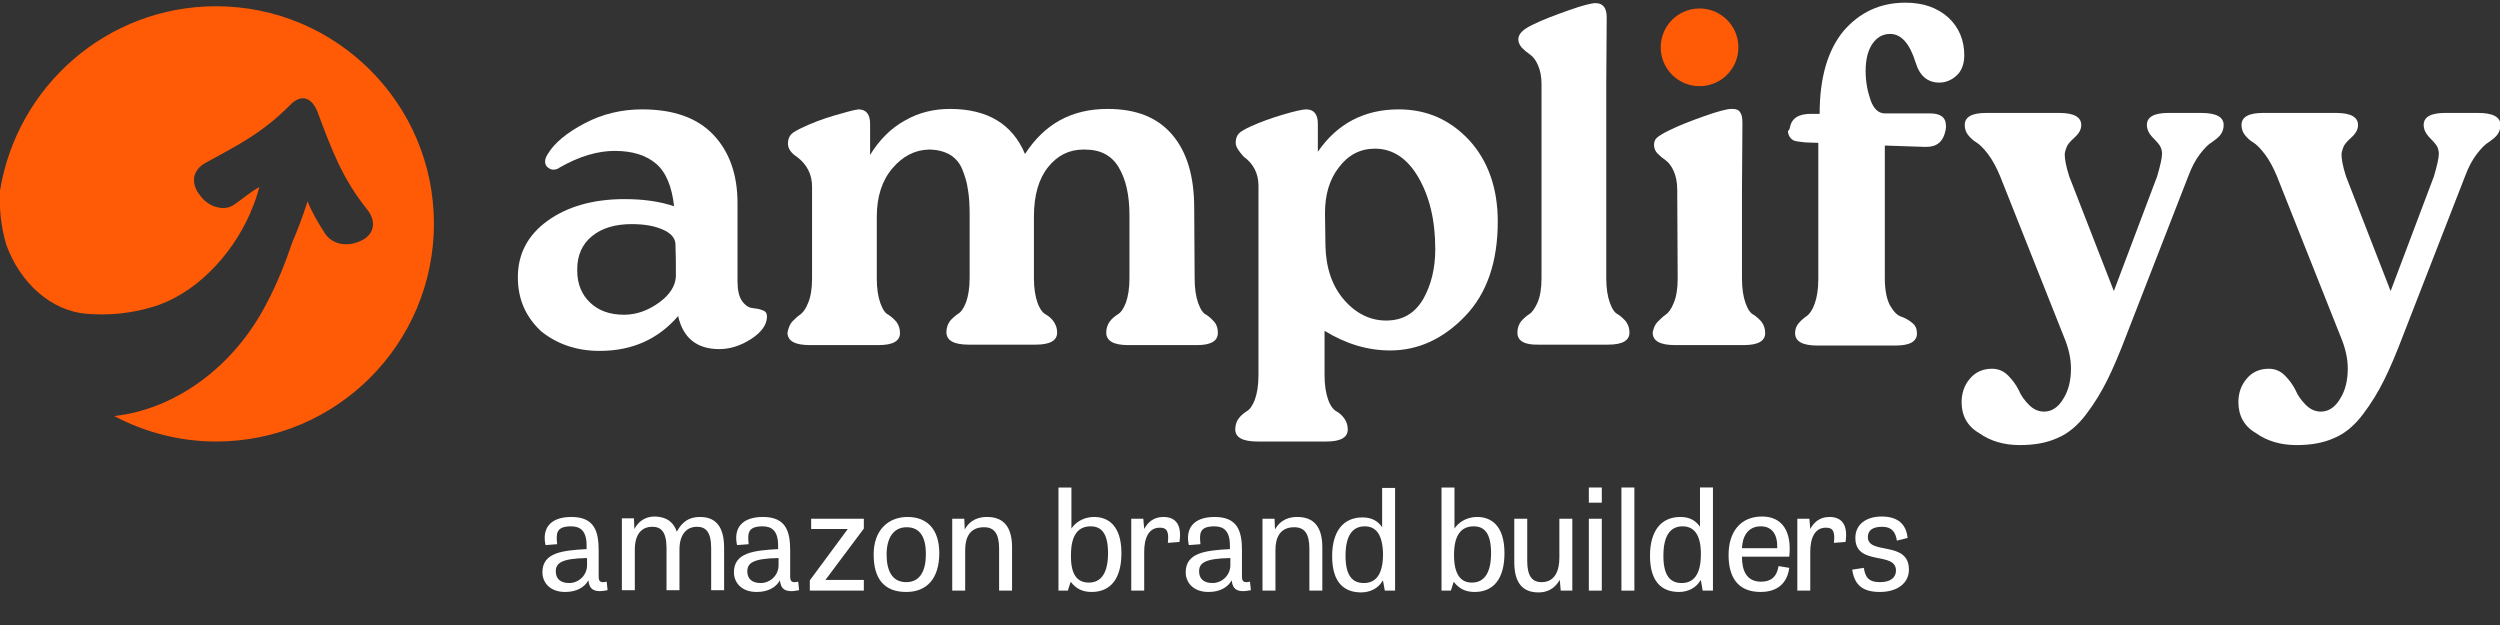 <svg xmlns="http://www.w3.org/2000/svg" xmlns:xlink="http://www.w3.org/1999/xlink" id="Layer_1" x="0px" y="0px" viewBox="0 0 560 140" style="enable-background:new 0 0 560 140;" xml:space="preserve"><rect x="0" y="0" width="560" height="140" fill="#333333" stroke="none"/><style type="text/css">	.st0{fill:#FFFFFF;}	.st1{fill:#FF5B06;}	.st2{enable-background:new    ;}</style><g>	<path class="st0" d="M116,62.1c0-5.2,2.2-9.4,6.6-12.6c4.4-3.2,10.2-4.9,17.3-4.9c4.1,0,7.8,0.5,11.1,1.6c-0.5-4.4-1.8-7.6-4-9.5  c-2.2-1.9-5.3-2.9-9.3-2.9c-3.8,0-7.9,1.2-12.3,3.7c-0.5,0.4-1,0.5-1.5,0.5c-0.4,0-0.8-0.2-1.2-0.5c-0.4-0.3-0.6-0.8-0.6-1.3  c0-0.5,0.2-1.1,0.6-1.7c1.5-2.5,4.3-4.8,8.3-6.9c4-2.1,8.3-3.1,12.8-3.1c7.1,0,12.4,1.9,16,5.7c3.6,3.8,5.4,8.9,5.4,15.3v17.4  c0,2,0.3,3.5,1,4.5c0.7,1,1.5,1.5,2.3,1.6c0.9,0.1,1.6,0.2,2.3,0.5c0.7,0.2,1,0.7,1,1.4c0,1.8-1.2,3.5-3.5,5s-4.7,2.3-7.2,2.3  c-5,0-8.1-2.5-9.2-7.4c-4.5,5.2-10.3,7.8-17.6,7.8c-5.1,0-9.5-1.5-13.1-4.4C117.8,71,116,67.1,116,62.1z M129.3,60.6  c0,3,1,5.4,2.9,7.2c1.9,1.8,4.4,2.7,7.6,2.7c2.7,0,5.3-0.9,7.8-2.7c2.5-1.8,3.7-3.8,3.8-5.9c0-2.5,0-5-0.1-7.3  c-0.1-1.3-1-2.4-2.9-3.2c-1.8-0.8-4.1-1.2-6.9-1.2c-3.7,0-6.7,0.9-8.9,2.7c-2.2,1.8-3.3,4.3-3.3,7.4  C129.3,60.4,129.3,60.5,129.3,60.6z"></path>	<path class="st0" d="M177.4,72.1c0.6-0.6,1.2-1.2,1.8-1.6c0.6-0.4,1.3-1.3,1.8-2.6c0.6-1.4,0.9-3.2,0.9-5.5V41.8  c0-2.7-1.1-4.9-3.3-6.6c-1.4-0.9-2.1-1.9-2.1-3c0-0.9,0.2-1.5,0.7-2.1c0.5-0.5,1.4-1,2.7-1.6c1.9-0.9,4.2-1.8,6.9-2.6  c2.7-0.8,4.6-1.3,5.5-1.4c1.7,0,2.6,1.1,2.6,3.2v7c2.1-3.4,4.7-6,7.8-7.7c3.1-1.8,6.5-2.6,10.1-2.6c8.4,0,14,3.4,16.8,10.1  c4.4-6.8,10.5-10.1,18.5-10.1c6.4,0,11.2,1.9,14.5,5.8c3.3,3.9,4.9,9.3,4.9,16.4l0.1,15.8c0,2.3,0.3,4.1,0.8,5.5  c0.5,1.4,1.1,2.3,1.8,2.6c0.6,0.4,1.2,0.9,1.8,1.6s0.8,1.5,0.8,2.5c0,1.8-1.6,2.7-4.6,2.7h-15.5c-3.2,0-4.9-0.9-4.9-2.8  c0-1,0.3-1.8,0.8-2.5s1.2-1.2,1.8-1.6c0.7-0.4,1.3-1.3,1.8-2.6c0.5-1.4,0.8-3.2,0.8-5.5V48.2c0-4.5-0.8-8-2.4-10.7  c-1.6-2.7-4.1-4-7.6-4c-0.1,0-0.2,0-0.3,0c-3.2,0-5.8,1.3-7.9,3.9c-2.1,2.6-3.2,6.3-3.2,11.1v13.8c0,2.3,0.3,4.1,0.8,5.5  s1.2,2.3,1.8,2.6c0.7,0.4,1.3,0.9,1.8,1.6c0.5,0.7,0.8,1.5,0.8,2.5c0,1.8-1.6,2.7-4.8,2.7H217c-3.3,0-5-0.9-5-2.8  c0-1,0.3-1.8,0.8-2.5c0.5-0.6,1.2-1.2,1.8-1.6c0.7-0.4,1.3-1.3,1.8-2.6c0.5-1.4,0.8-3.2,0.8-5.5V48.2c0-2.2-0.1-4.2-0.4-5.8  c-0.2-1.6-0.7-3.1-1.3-4.6c-0.6-1.4-1.6-2.5-2.8-3.2c-1.3-0.7-2.8-1.1-4.7-1.1c-3.1,0.1-5.8,1.5-8.1,4.2c-2.3,2.7-3.5,6.3-3.5,10.9  v13.8c0,2.3,0.3,4.1,0.8,5.5c0.5,1.4,1.1,2.3,1.8,2.6c0.6,0.4,1.2,0.9,1.8,1.6c0.5,0.7,0.8,1.5,0.8,2.5c0,1.8-1.6,2.7-4.8,2.7  h-15.4c-3.3,0-5-0.9-5-2.8C176.6,73.5,176.9,72.7,177.4,72.1z"></path>	<path class="st0" d="M276.8,32c0-0.9,0.2-1.5,0.7-2.1c0.5-0.5,1.4-1,2.7-1.6c2-0.9,4.4-1.8,7.1-2.6c2.7-0.8,4.5-1.2,5.3-1.2  c1.7,0,2.6,1.1,2.6,3.2v6.3c4.3-6.3,10.4-9.5,18.1-9.5c6.3,0,11.5,2.3,15.8,6.9c4.2,4.6,6.4,10.7,6.4,18.2c0,9-2.4,16.1-7.3,21.2  c-4.9,5.1-10.5,7.7-16.8,7.7c-5.1,0-10-1.5-14.7-4.4v9.9c0,2.3,0.3,4.1,0.8,5.5s1.2,2.3,1.8,2.6c0.7,0.4,1.3,0.9,1.8,1.6  c0.5,0.7,0.8,1.5,0.8,2.5c0,1.8-1.6,2.7-4.8,2.7h-15.4c-3.3,0-5-0.9-5-2.7c0-1,0.3-1.9,0.8-2.5c0.5-0.7,1.2-1.2,1.8-1.6  c0.7-0.4,1.3-1.3,1.8-2.6c0.5-1.4,0.8-3.2,0.8-5.5V41.6c0-2.7-1.1-4.9-3.3-6.5C277.5,33.9,276.8,32.9,276.8,32z M296.8,47.7V48  l0.1,7c0.1,5,1.5,9.1,4.2,12.2c2.7,3.1,5.9,4.6,9.4,4.6c3.7,0,6.4-1.6,8.3-4.8c1.8-3.2,2.7-6.9,2.7-11.2c0-6.5-1.3-11.8-3.8-16.1  s-5.8-6.4-9.7-6.4c-3.3,0-6,1.4-8.1,4.2C297.8,40.2,296.8,43.6,296.8,47.7z"></path>	<path class="st0" d="M339.9,74.5c0-1,0.3-1.8,0.8-2.5c0.5-0.6,1.2-1.2,1.8-1.6c0.7-0.4,1.3-1.3,1.9-2.6c0.6-1.4,0.9-3.2,0.9-5.5  V18.8c0-1.7-0.3-3.1-0.8-4.2c-0.5-1.2-1.1-1.9-1.8-2.4s-1.2-0.9-1.8-1.5c-0.5-0.6-0.8-1.2-0.8-1.9c0-1.2,1.1-2.3,3.3-3.3  c2.2-1.1,4.9-2.1,8-3.2s5.1-1.6,6-1.6c1.7,0,2.5,1.1,2.5,3.2l-0.1,14.8v43.6c0,2.3,0.3,4.1,0.8,5.5s1.1,2.3,1.8,2.6  c0.6,0.4,1.2,0.9,1.8,1.6c0.5,0.7,0.8,1.5,0.8,2.5c0,1.8-1.6,2.7-4.8,2.7h-15.4C341.5,77.3,339.9,76.4,339.9,74.5z"></path>	<path class="st0" d="M371.3,72.1c0.6-0.6,1.2-1.2,1.8-1.6c0.6-0.4,1.3-1.3,1.8-2.6c0.6-1.4,0.9-3.2,0.9-5.5l-0.1-19.9  c0-1.7-0.3-3.1-0.8-4.2s-1.1-1.9-1.8-2.4s-1.2-0.9-1.8-1.5c-0.5-0.5-0.8-1.2-0.8-1.9c0-0.7,0.2-1.3,0.7-1.7c0.5-0.4,1.4-1,2.7-1.6  c2.2-1.1,4.8-2.1,7.9-3.2s5.1-1.6,6-1.6c0.1,0,0.2,0,0.3,0c0.8,0,1.4,0.2,1.7,0.8c0.4,0.5,0.5,1.3,0.5,2.5l-0.1,14.8v19.9  c0,2.3,0.3,4.1,0.8,5.5c0.5,1.4,1.1,2.3,1.8,2.6c0.6,0.4,1.2,0.9,1.8,1.6c0.5,0.7,0.8,1.5,0.8,2.5c0,1.8-1.6,2.7-4.8,2.7h-15.4  c-3.3,0-5-0.9-5-2.8C370.4,73.5,370.7,72.7,371.3,72.1z"></path>	<path class="st0" d="M400.9,28.7c0.4-2.2,1.9-3.2,4.8-3.2h1.9c0-8.1,1.8-14.2,5.3-18.5c3.6-4.2,8.2-6.4,13.9-6.4  c4,0,7.1,1.1,9.6,3.3c2.4,2.2,3.6,5.1,3.6,8.5c0,1.9-0.6,3.5-1.7,4.5c-1.2,1.1-2.5,1.6-3.9,1.6c-2.6,0-4.4-1.5-5.3-4.5  c-1.3-4.2-3.2-6.4-5.7-6.4c-1.6,0-2.9,0.7-3.9,2.1c-1,1.4-1.6,3.4-1.6,6.2c0,2.3,0.4,4.5,1.1,6.5s1.8,3,3.2,3h10.1  c2.4,0,3.6,0.9,3.6,2.8c0,0.3,0,0.6-0.1,1c-0.5,2.5-1.9,3.7-4.3,3.7c-0.1,0-0.3,0-0.4,0l-8.9-0.3v29.8c0,2.5,0.4,4.5,1.1,5.9  c0.8,1.4,1.6,2.3,2.5,2.6c0.9,0.3,1.8,0.8,2.5,1.4c0.8,0.6,1.1,1.4,1.1,2.4c0,1.8-1.6,2.7-4.8,2.7h-17.5c-3.3,0-5-0.9-5-2.8  c0-0.9,0.3-1.6,0.8-2.2c0.5-0.6,1.2-1.2,1.8-1.6c0.7-0.5,1.3-1.4,1.8-2.8c0.5-1.4,0.8-3.2,0.8-5.4V32l-2.9-0.1  c-0.9-0.1-1.7-0.2-2.2-0.3s-0.9-0.4-1.2-0.8s-0.5-0.9-0.5-1.5C400.8,29.2,400.8,29,400.9,28.7z"></path>	<path class="st0" d="M439.4,90.1c0-2,0.6-3.8,1.8-5.2c1.2-1.5,2.9-2.3,5-2.3c1.4,0,2.6,0.5,3.6,1.5c1,1,1.8,2.1,2.4,3.3  c0.5,1.2,1.3,2.3,2.3,3.3c1,1,2.1,1.5,3.4,1.5c1.7,0,3.2-1,4.3-2.9c1.2-1.9,1.7-4.2,1.7-6.8c0-2.1-0.5-4.5-1.6-7.1l-14.3-36  c-0.8-1.9-1.7-3.6-2.7-4.9c-1-1.3-1.9-2.2-2.6-2.6c-0.7-0.4-1.3-1-1.8-1.6s-0.8-1.4-0.8-2.3c0-1.8,1.6-2.7,4.8-2.7h16.4  c3.2,0,4.9,0.9,4.9,2.7c0,1-0.5,1.9-1.5,2.8c-1,0.9-1.6,1.6-1.8,2.2c-0.2,0.6-0.4,1.1-0.4,1.6c0,1.1,0.3,2.7,1,4.9l10,25.7  l9.7-25.7c0.7-2.4,1.1-4.1,1.1-5.1c0-0.4-0.1-0.9-0.3-1.4c-0.2-0.5-0.8-1.2-1.7-2.1c-0.9-0.9-1.4-1.9-1.4-2.9  c0-1.8,1.6-2.7,4.8-2.7h7.4c3.3,0,5,0.9,5,2.7c0,0.9-0.3,1.7-0.8,2.3c-0.5,0.6-1.2,1.1-1.9,1.6c-0.7,0.4-1.6,1.3-2.6,2.6  c-1,1.3-1.9,3-2.6,4.9l-13.7,35.2c-1.7,4.5-3.2,8-4.5,10.6c-1.3,2.6-2.8,5.1-4.7,7.6c-1.9,2.5-4,4.3-6.4,5.3  c-2.4,1.1-5.2,1.6-8.5,1.6c-3.5,0-6.6-0.9-9.1-2.7C440.7,95.5,439.4,93.1,439.4,90.1z"></path>	<path class="st0" d="M501.4,90.1c0-2,0.6-3.8,1.8-5.2c1.2-1.5,2.9-2.3,5-2.3c1.4,0,2.6,0.5,3.6,1.5c1,1,1.8,2.1,2.4,3.3  c0.5,1.2,1.3,2.3,2.3,3.3c1,1,2.1,1.5,3.4,1.5c1.7,0,3.2-1,4.3-2.9c1.2-1.9,1.7-4.2,1.7-6.8c0-2.1-0.5-4.5-1.6-7.1l-14.3-36  c-0.8-1.9-1.7-3.6-2.7-4.9c-1-1.3-1.9-2.2-2.6-2.6c-0.7-0.4-1.3-1-1.8-1.6c-0.5-0.6-0.8-1.4-0.8-2.3c0-1.8,1.6-2.7,4.8-2.7h16.4  c3.2,0,4.9,0.9,4.9,2.7c0,1-0.5,1.9-1.5,2.8c-1,0.9-1.6,1.6-1.8,2.2c-0.2,0.6-0.4,1.1-0.4,1.6c0,1.1,0.3,2.7,1,4.9l10,25.7  l9.7-25.7c0.7-2.4,1.1-4.1,1.1-5.1c0-0.4-0.1-0.9-0.3-1.4c-0.2-0.5-0.8-1.2-1.7-2.1c-0.9-0.9-1.4-1.9-1.4-2.9  c0-1.8,1.6-2.7,4.8-2.7h7.4c3.3,0,5,0.9,5,2.7c0,0.9-0.3,1.7-0.8,2.3c-0.5,0.6-1.2,1.1-1.9,1.6c-0.7,0.4-1.6,1.3-2.6,2.6  s-1.9,3-2.6,4.9l-13.7,35.2c-1.7,4.5-3.2,8-4.5,10.6c-1.3,2.6-2.8,5.1-4.7,7.6c-1.9,2.5-4,4.3-6.4,5.3c-2.4,1.1-5.2,1.6-8.5,1.6  c-3.5,0-6.6-0.9-9.1-2.7C502.7,95.5,501.4,93.1,501.4,90.1z"></path></g><circle class="st1" cx="380.7" cy="10.6" r="8.7"></circle><path class="st1" d="M97.2,50.1c0,26.9-21.8,48.8-48.8,48.8c-8.2,0-16-2.1-22.8-5.7c14.1-1.6,27-11.4,34.1-25.2 c2.4-4.5,4.2-9.1,5.8-13.8c1.1-2.5,2.2-5.4,3.4-9.1c0.9,2.4,2.6,5.2,3.9,7.2c0.8,1.2,2,2,3.5,2.3c1.5,0.3,3.1,0,4.4-0.6 c0.2-0.1,0.2-0.1,0.4-0.2c2.8-1.4,3.2-4.3,1.2-6.8c-5.6-7-7.9-13.2-11.2-22c-0.6-1.5-1.5-2.6-2.6-2.9c-1.1-0.3-2.3,0.2-3.4,1.3 c-6.2,6.3-11.6,9-19.1,13.1c-1.3,0.7-2.2,1.8-2.5,3.1c-0.2,1.3,0.2,2.7,1.1,3.9c0.1,0.1,0.2,0.2,0.3,0.4c0.9,1.2,2.3,2.2,3.7,2.5 c1.4,0.4,2.8,0.2,3.9-0.6c1.8-1.2,3.7-2.9,5.6-3.9c-0.5,1.8-1.1,3.7-1.9,5.4c0,0,0,0,0,0.1c-4.4,10.3-13,18.8-22.2,21.4 c-4.6,1.4-9.7,1.9-14.5,1.5c-8-0.6-15-6.9-18.1-15.5c-1.2-4.1-1.6-8.1-1.4-12c0,0,0-0.1,0-0.1C3.8,19.3,24,1.4,48.4,1.4 C75.3,1.4,97.2,23.2,97.2,50.1z"></path><g class="st2">	<path class="st0" d="M136.1,132.2c-3.3,0.7-4.1-0.4-4.3-2.2c-0.9,1.6-2.7,2.6-5.2,2.6c-3.5,0-5.1-2.2-5.1-4.4  c0-4.4,4.4-4.9,9.9-5.2v-0.8c0-3.4-1.5-4.3-3.5-4.3c-3.5,0-3.3,1.8-3.1,4l-2.6,0.2c-0.8-3.6,0.9-6.3,5.8-6.3c5.2,0,6.1,3.3,6.1,7.5  v5.8c0,1.2,0.4,1.5,1.8,1.2L136.1,132.2z M131.5,125c-5.9,0.1-7,1.2-7,3c0,1.6,1,2.6,3,2.6c2.1,0,4-1.7,4-4V125z"></path>	<path class="st0" d="M151.6,119.1c1.2-2.2,2.7-3.3,5.2-3.3c3.3,0,5.4,1.9,5.4,6.9v9.5h-2.9v-9.4c0-3.8-1.3-4.8-3.2-4.8  c-2.2,0-3.9,1.6-3.9,5.1v9.1h-2.9v-9.4c0-3.8-1.3-4.8-3.2-4.8c-2.4,0-3.9,1.7-3.9,5.1v9.1h-2.9v-16.1h2.7l0.1,2.4h0  c0.7-1.3,2-2.8,4.6-2.8C149.7,115.8,151,117.3,151.6,119.1z"></path></g><g class="st2">	<path class="st0" d="M179,132.2c-3.3,0.7-4.1-0.4-4.3-2.2c-0.9,1.6-2.7,2.6-5.2,2.6c-3.5,0-5.1-2.2-5.1-4.4c0-4.4,4.4-4.9,9.9-5.2  v-0.8c0-3.4-1.5-4.3-3.5-4.3c-3.5,0-3.3,1.8-3.1,4l-2.6,0.2c-0.8-3.6,0.9-6.3,5.8-6.3c5.2,0,6.1,3.3,6.1,7.5v5.8  c0,1.2,0.4,1.5,1.8,1.2L179,132.2z M174.4,125c-5.9,0.1-7,1.2-7,3c0,1.6,1,2.6,3,2.6c2.1,0,4-1.7,4-4V125z"></path></g><g class="st2">	<path class="st0" d="M181.8,116.2h11.7v2.2l-8.6,11.5h8.6v2.4h-12.1V130l8.5-11.5h-8.2V116.2z"></path></g><g class="st2">	<path class="st0" d="M195.7,124.2c0-5.5,3.3-8.4,7.6-8.4c4.4,0,7.1,2.8,7.1,8.1c0,5.7-2.8,8.7-7.4,8.7  C198,132.6,195.7,129.6,195.7,124.2z M207.4,124.1c0-3.6-1.2-6-4.3-6c-3.1,0-4.5,2.6-4.5,6.1c0,3.6,1.2,6.2,4.4,6.2  C206.2,130.4,207.4,127.7,207.4,124.1z"></path></g><g class="st2">	<path class="st0" d="M226.7,132.3h-2.9v-9.4c0-3.4-1.1-4.8-3.4-4.8c-3.3,0-4.2,2.5-4.2,5.1v9.1h-2.9v-16.1h2.7l0.1,2.4h0  c0.7-1.3,2.1-2.8,5-2.8c3.6,0,5.6,2.1,5.6,6.8V132.3z"></path></g><g class="st2">	<path class="st0" d="M237.1,132.3v-23.1h2.9v9.2c0.7-1.1,2.4-2.6,5.1-2.6c3,0,6.1,1.8,6.1,8.1c0,5.7-2.4,8.7-6.7,8.7  c-2.1,0-3.5-0.8-4.6-2.2h-0.1l-0.6,1.9H237.1z M243.9,130.5c2.8,0,4.3-2.2,4.3-6.6c0-4.6-1.6-6-3.9-6c-2.6,0-4.4,1.7-4.4,6.4  C239.8,128.7,241.3,130.5,243.9,130.5z"></path></g><g class="st2">	<path class="st0" d="M261.6,121.6c0.3-2.7-0.3-3.4-1.8-3.4c-2.6,0-3.5,2.5-3.5,5.4v8.7h-2.9v-16.1h2.7l0.2,2.3h0  c0.8-1.5,2.1-2.7,4.3-2.7c2.7,0,4.2,1.7,3.6,5.6L261.6,121.6z"></path></g><g class="st2">	<path class="st0" d="M280.2,132.2c-3.3,0.7-4.1-0.4-4.3-2.2c-0.9,1.6-2.7,2.6-5.2,2.6c-3.5,0-5.1-2.2-5.1-4.4  c0-4.4,4.4-4.9,9.9-5.2v-0.8c0-3.4-1.5-4.3-3.5-4.3c-3.5,0-3.3,1.8-3.1,4l-2.6,0.2c-0.8-3.6,0.9-6.3,5.8-6.3c5.2,0,6.1,3.3,6.1,7.5  v5.8c0,1.2,0.4,1.5,1.8,1.2L280.2,132.2z M275.6,125c-5.9,0.1-7,1.2-7,3c0,1.6,1,2.6,3,2.6c2.1,0,4-1.7,4-4V125z"></path></g><g class="st2">	<path class="st0" d="M296.2,132.3h-2.9v-9.4c0-3.4-1.1-4.8-3.4-4.8c-3.3,0-4.2,2.5-4.2,5.1v9.1h-2.9v-16.1h2.7l0.1,2.4h0  c0.7-1.3,2.1-2.8,5-2.8c3.6,0,5.6,2.1,5.6,6.8V132.3z"></path></g><g class="st2">	<path class="st0" d="M312.5,109.2v23.1h-2.3l-0.4-2.2h-0.1c-0.9,1.6-2.7,2.6-4.8,2.6c-3.8,0-6.5-2.2-6.5-8.1c0-5.6,2.5-8.7,6.8-8.7  c2.2,0,3.5,0.9,4.4,2.2v-8.8H312.5z M305.7,117.9c-2.7,0-4.3,2-4.3,6.6c0,4.4,1.5,6.1,4.1,6.1c2.6,0,4.3-1.8,4.3-6.5  C309.7,119.4,308,117.9,305.7,117.9z"></path></g><g class="st2">	<path class="st0" d="M322.9,132.3v-23.1h2.9v9.2c0.7-1.1,2.4-2.6,5.1-2.6c3,0,6.1,1.8,6.1,8.1c0,5.7-2.4,8.7-6.7,8.7  c-2.1,0-3.5-0.8-4.6-2.2h-0.1l-0.6,1.9H322.9z M329.7,130.5c2.8,0,4.3-2.2,4.3-6.6c0-4.6-1.6-6-3.9-6c-2.6,0-4.4,1.7-4.4,6.4  C325.7,128.7,327.2,130.5,329.7,130.5z"></path></g><g class="st2">	<path class="st0" d="M339.2,116.2h2.9v9.5c0,3.3,1.1,4.7,3.2,4.7c3.1,0,4-2.7,4-5.5v-8.7h2.9v16.1h-2.6l-0.2-2.4h0  c-0.7,1.1-1.9,2.8-4.8,2.8c-3.5,0-5.4-2.1-5.4-6.8V116.2z"></path></g><g class="st2">	<path class="st0" d="M355.9,109.2h2.9v3.4h-2.9V109.2z M355.9,116.2h2.9v16.1h-2.9V116.2z"></path></g><g class="st2">	<path class="st0" d="M366.1,132.3h-2.9v-23.1h2.9V132.3z"></path>	<path class="st0" d="M383.7,109.2v23.1h-2.3L381,130h-0.1c-0.9,1.6-2.7,2.6-4.8,2.6c-3.8,0-6.5-2.2-6.5-8.1c0-5.6,2.5-8.7,6.8-8.7  c2.2,0,3.5,0.9,4.4,2.2v-8.8H383.7z M376.9,117.9c-2.7,0-4.3,2-4.3,6.6c0,4.4,1.5,6.1,4.1,6.1c2.6,0,4.3-1.8,4.3-6.5  C381,119.4,379.2,117.9,376.9,117.9z"></path>	<path class="st0" d="M400.8,127.2c-0.6,4.4-3.8,5.4-6.4,5.4c-5.3,0-7.2-3.5-7.2-8.3c0-5.2,2.7-8.6,7.5-8.6c4.5,0,6.7,3.3,6.1,9  h-10.6c0,3.1,1,5.6,4.3,5.6c2.1,0,3.5-1,3.9-3.5L400.8,127.2z M398.1,122.8c0.1-2.9-1-4.9-3.7-4.9c-2.9,0-4.1,2.3-4.2,4.9H398.1z"></path></g><g class="st2">	<path class="st0" d="M410.8,121.6c0.3-2.7-0.3-3.4-1.8-3.4c-2.6,0-3.5,2.5-3.5,5.4v8.7h-2.9v-16.1h2.7l0.2,2.3h0  c0.8-1.5,2.1-2.7,4.3-2.7c2.7,0,4.2,1.7,3.6,5.6L410.8,121.6z"></path>	<path class="st0" d="M424.9,121.1c-0.3-2-1.2-3.1-3.3-3.1c-2,0-3.2,0.7-3.2,2.3c0,4.1,9.2,0.7,9.2,7.3c0,3.1-2.7,5-6.5,5  c-3.8,0-5.7-1.5-6.2-5l2.6-0.4c0.3,2,1,3.2,3.6,3.2c2.5,0,3.6-1.1,3.6-2.6c0-4.4-9.1-0.9-9.1-7.3c0-3.1,2.5-4.8,5.9-4.8  c3.6,0,5.5,1.7,5.8,4.8L424.9,121.1z"></path></g></svg>